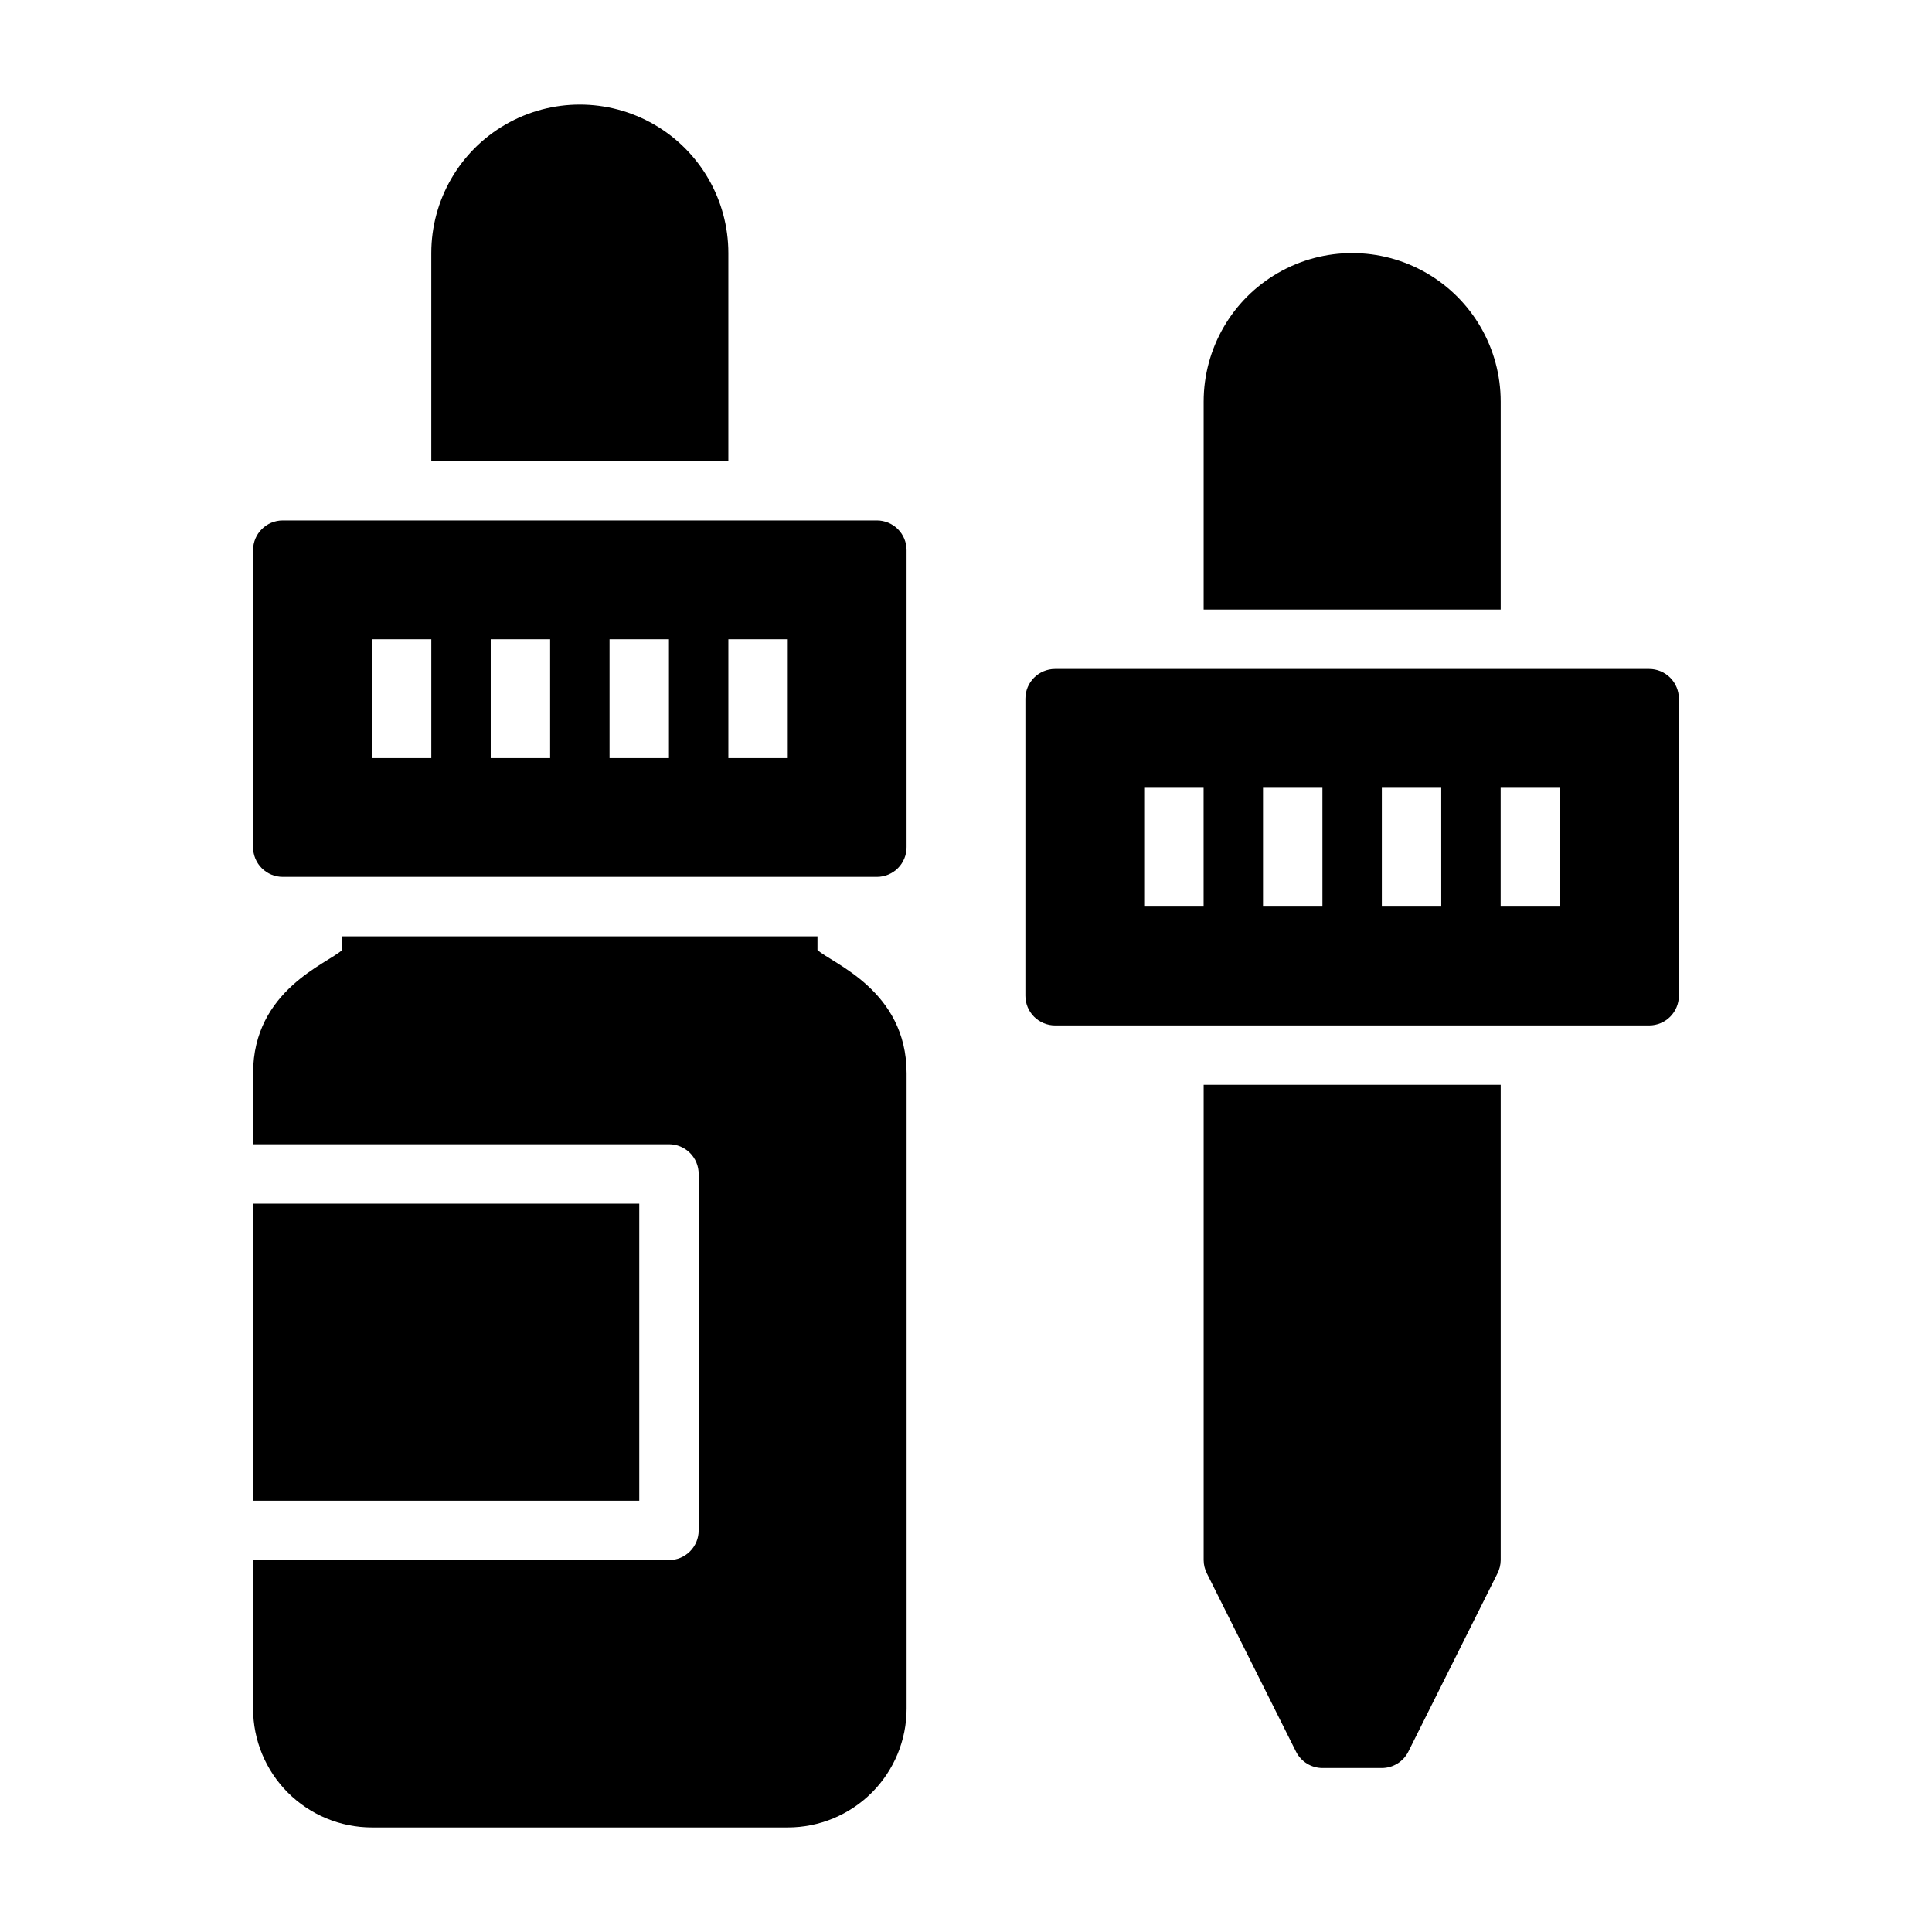 <?xml version="1.0" encoding="UTF-8"?>
<!-- Uploaded to: SVG Repo, www.svgrepo.com, Generator: SVG Repo Mixer Tools -->
<svg fill="#000000" width="800px" height="800px" version="1.1" viewBox="144 144 512 512" xmlns="http://www.w3.org/2000/svg">
 <g>
  <path d="m376.38 281.92h-157.44c-4.348 0-7.871 3.523-7.871 7.871v78.723c0 2.086 0.828 4.09 2.305 5.566s3.481 2.305 5.566 2.305h157.44c2.086 0 4.09-0.828 5.566-2.305 1.477-1.477 2.305-3.481 2.305-5.566v-78.723c0-2.086-0.828-4.09-2.305-5.566-1.477-1.477-3.481-2.305-5.566-2.305zm-118.08 62.977h-15.742v-31.488h15.742zm31.488 0h-15.742v-31.488h15.742zm31.488 0h-15.742v-31.488h15.742zm31.488 0h-15.742v-31.488h15.742z"/>
  <path d="m337.02 211.07v55.105h-78.723v-55.105c0-14.062 7.504-27.055 19.68-34.086 12.18-7.031 27.184-7.031 39.363 0 12.176 7.031 19.68 20.023 19.68 34.086z"/>
  <path d="m541.7 431.49v125.95c-0.008 1.234-0.305 2.445-0.867 3.543l-23.617 47.23 0.004 0.004c-1.336 2.644-4.043 4.32-7.008 4.328h-15.746c-2.961-0.008-5.672-1.684-7.004-4.328l-23.617-47.23v-0.004c-0.562-1.098-0.859-2.309-0.863-3.543v-125.95z"/>
  <path d="m541.7 250.43v55.105h-78.719v-55.105c0-14.062 7.5-27.055 19.68-34.086 12.176-7.031 27.18-7.031 39.359 0 12.176 7.031 19.68 20.023 19.68 34.086z"/>
  <path d="m581.05 321.28h-157.44c-4.348 0-7.871 3.523-7.871 7.871v78.723c0 2.086 0.828 4.09 2.305 5.566s3.481 2.305 5.566 2.305h157.44c2.09 0 4.09-0.828 5.566-2.305 1.477-1.477 2.305-3.481 2.305-5.566v-78.723c0-2.086-0.828-4.09-2.305-5.566-1.477-1.473-3.477-2.305-5.566-2.305zm-118.08 62.977h-15.746v-31.488h15.742zm31.488 0h-15.746v-31.488h15.742zm31.488 0h-15.746v-31.488h15.742zm31.488 0h-15.746v-31.488h15.742z"/>
  <path d="m211.07 462.98h102.34v78.719h-102.34z"/>
  <path d="m360.64 395.75v-3.621h-125.95v3.621c-3.856 3.621-23.617 10.629-23.617 32.668v18.816h110.21c2.09 0 4.09 0.828 5.566 2.305 1.477 1.477 2.305 3.481 2.305 5.566v94.465c0 2.09-0.828 4.09-2.305 5.566-1.477 1.477-3.477 2.305-5.566 2.305h-110.21v39.363c0 8.348 3.316 16.359 9.223 22.266 5.906 5.902 13.914 9.223 22.266 9.223h110.21c8.352 0 16.359-3.32 22.266-9.223 5.906-5.906 9.223-13.918 9.223-22.266v-168.38c0-22.043-19.836-29.129-23.617-32.672z"/>
 </g>
</svg>